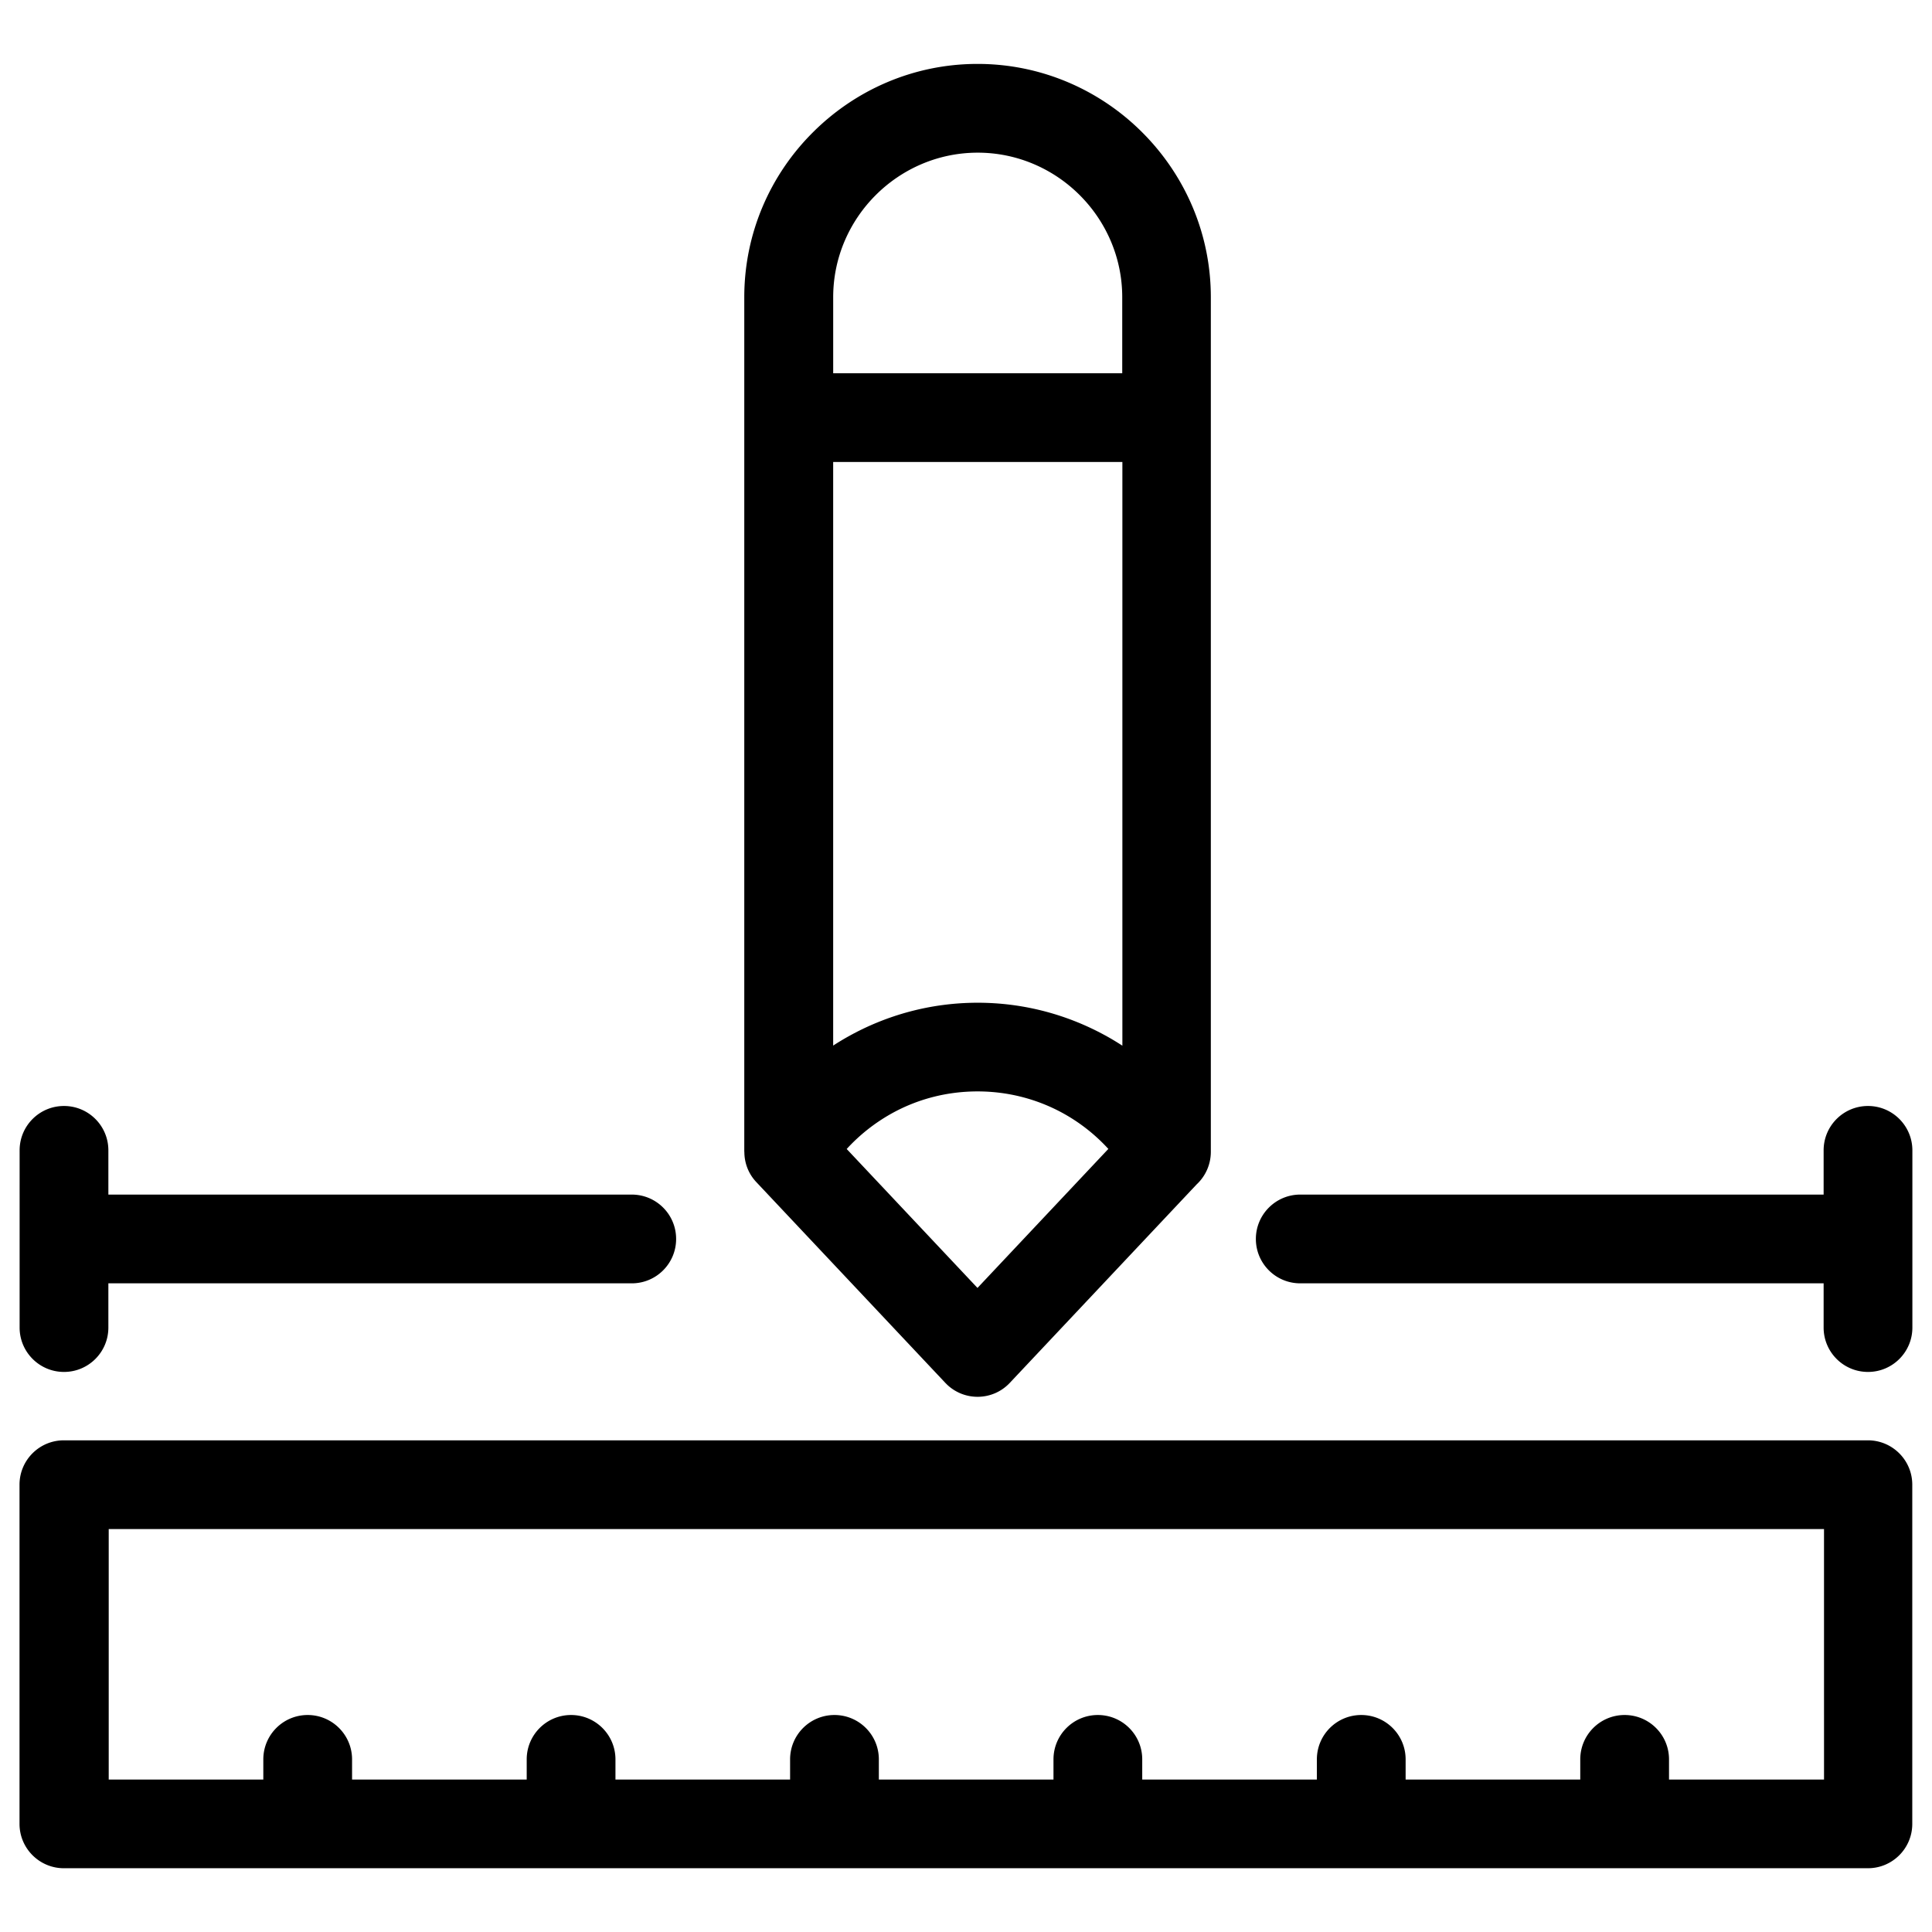 <svg xmlns="http://www.w3.org/2000/svg" width="1600" height="1600" viewBox="0 0 1200 1200"><path d="M163.55 1105.3v-12.516c0-15.234 12.328-27.562 27.562-27.562 15.188 0 27.562 12.328 27.562 27.562v12.516h108.47v-12.516c0-15.234 12.328-27.562 27.562-27.562 15.188 0 27.562 12.328 27.562 27.562v12.516h108.47v-12.516c0-15.234 12.328-27.562 27.562-27.562s27.562 12.328 27.562 27.562v12.516h108.47v-12.516c0-15.234 12.328-27.562 27.562-27.562s27.562 12.328 27.562 27.562v12.516h108.47v-12.516c0-15.234 12.328-27.562 27.562-27.562s27.562 12.328 27.562 27.562v12.516h108.47v-12.516c0-15.234 12.328-27.562 27.562-27.562s27.562 12.328 27.562 27.562v12.516h96.281V949.72H67.525v155.58h96.281zm353.86-455.81a162 162 0 0 1 9.563-5.766c23.859-13.312 51.234-20.906 80.297-20.906 29.016 0 56.39 7.594 80.297 20.906 3.234 1.782 6.421 3.75 9.562 5.766V286.96h-179.63v362.53zm171.05 64.172a110.5 110.5 0 0 0-27.703-21.938c-15.75-8.766-34.031-13.828-53.578-13.828s-37.828 5.016-53.578 13.828c-10.359 5.813-19.734 13.219-27.703 21.938l81.234 86.297 81.234-86.297zm-171.05-481.82h179.63v-47.25c0-24.656-10.125-47.109-26.391-63.375s-38.719-26.391-63.375-26.391-47.109 10.125-63.375 26.391-26.391 38.719-26.391 63.375v47.25zm-55.125 483.56v-530.81c0-39.891 16.266-76.125 42.562-102.33 26.25-26.25 62.438-42.562 102.33-42.562 39.844 0 76.125 16.312 102.33 42.562 26.25 26.25 42.562 62.438 42.562 102.33v530.81a27.6 27.6 0 0 1-8.812 20.25l-116.06 123.28c-10.406 11.062-27.797 11.578-38.86 1.172l-1.171-1.172-117.38-124.69c-5.016-5.297-7.453-12.047-7.453-18.844h-.094zm-450.1-.89c0-15.235 12.328-27.563 27.562-27.563s27.562 12.328 27.562 27.562v27.47h325.08c15.234 0 27.562 12.327 27.562 27.561s-12.328 27.562-27.562 27.562H67.309v27.47c0 15.233-12.328 27.561-27.562 27.561-15.188 0-27.562-12.328-27.562-27.562zm1120.5 0c0-15.235 12.328-27.563 27.562-27.563 15.188 0 27.562 12.328 27.562 27.562v110.06c0 15.234-12.328 27.562-27.562 27.562s-27.562-12.328-27.562-27.562v-27.469h-325.08c-15.234 0-27.562-12.328-27.562-27.562 0-15.188 12.328-27.562 27.562-27.562h325.08zm-1093 180.1h1120.5c15.188 0 27.562 12.327 27.562 27.561v210.66c0 15.234-12.328 27.562-27.562 27.562H39.685c-15.188 0-27.562-12.328-27.562-27.562v-210.66c0-15.234 12.328-27.562 27.562-27.562"/></svg>